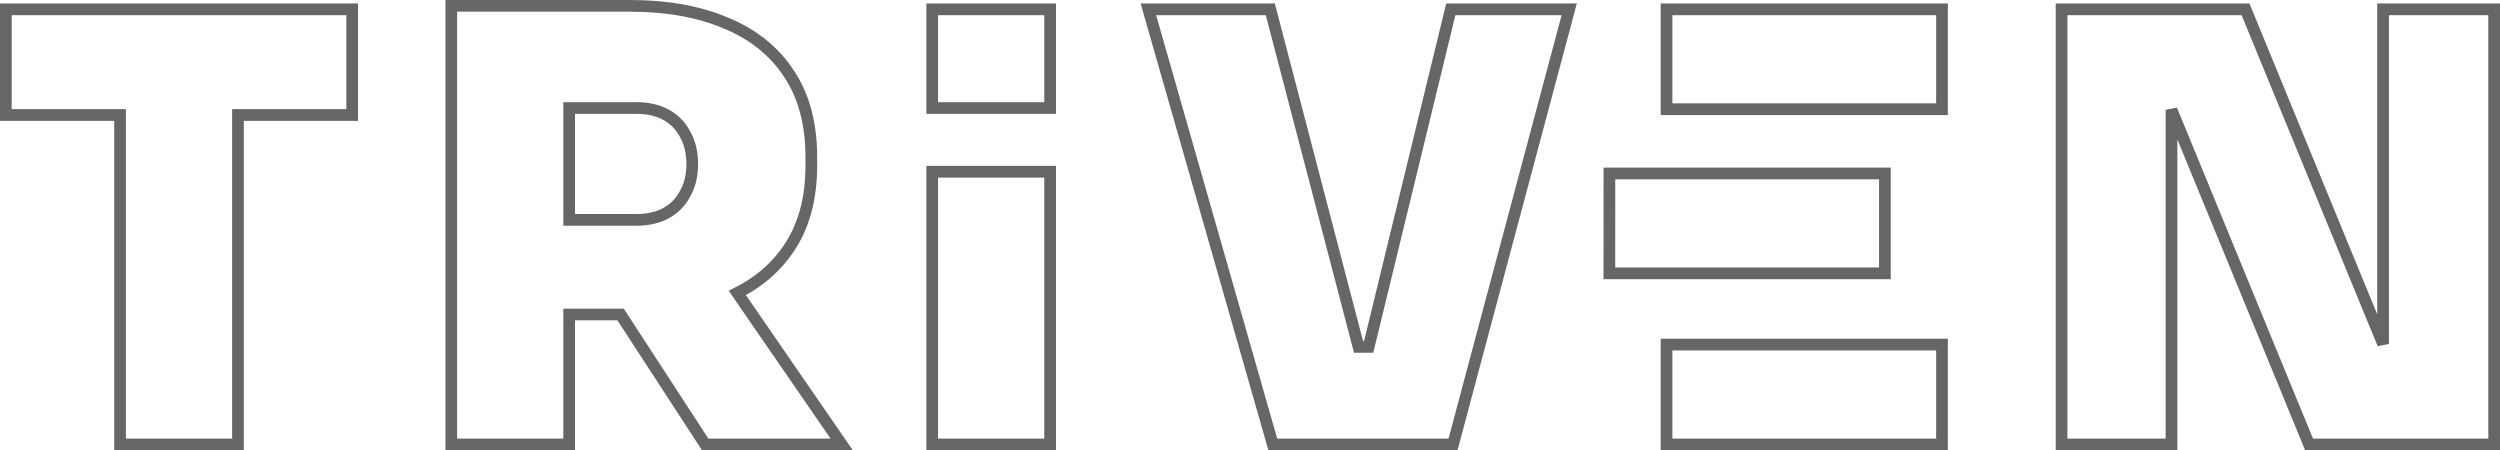 <svg width="855" height="154" viewBox="0 0 855 154" fill="none" xmlns="http://www.w3.org/2000/svg">
<path d="M41.06 150V152H43.06H79.386H81.386V150V39.326H118.446H120.446V37.326V5.19V3.19H118.446H4H2V5.19V37.326V39.326H4H41.06V150ZM154.33 150V152H156.33H192.656H194.656V150V107.565H212.248L240.586 151.091L241.178 152H242.262H284.057H287.864L285.704 148.865L252.166 100.201C259.532 96.479 265.396 91.44 269.698 85.065C274.917 77.39 277.464 67.916 277.464 56.766V53.592C277.464 42.454 274.988 32.989 269.909 25.317C264.851 17.545 257.62 11.748 248.309 7.908C239.023 3.946 228.071 2 215.506 2H194.656H192.656H183.477H181.477H156.33H154.33V4V150ZM194.656 75.198V36.946H217.655C221.683 36.946 225.048 37.75 227.823 39.277C230.604 40.807 232.736 42.971 234.248 45.805L234.263 45.833L234.279 45.86C235.896 48.677 236.747 52.089 236.747 56.171C236.747 60.109 235.902 63.458 234.279 66.284L234.263 66.311L234.248 66.339C232.736 69.174 230.604 71.337 227.823 72.867C225.048 74.394 221.683 75.198 217.655 75.198H194.656ZM318.819 150V152H320.819H357.145H359.145V150V60.734V58.734H357.145H320.819H318.819V60.734V150ZM434.884 150.55L435.298 152H436.807H495.397H496.933L497.329 150.516L535.999 5.706L536.67 3.19H534.066H497.74H496.169L495.797 4.718L468.084 118.641H464.617L434.836 4.685L434.445 3.19H432.901H395.403H392.751L393.48 5.74L434.884 150.55ZM569.955 150V152H571.955H662.164H664.164V150V119.848V117.848H662.164H571.955H569.955V119.848V150ZM550.405 91.48L550.403 93.481H552.405H642.634H644.634V91.481V61.329V59.329H642.634H552.425H550.426L550.425 61.328L550.405 91.48ZM569.955 35.342V37.342H571.955H662.164H664.164V35.342V5.19V3.19H662.164H571.955H569.955V5.19V35.342ZM705.063 150V152H707.063H740.655H742.655V150V37.548L789.193 150.76L789.702 152H791.043H851H853V150V5.19V3.19H851H817.018H815.018V5.19V117.642L768.48 4.43L767.97 3.19H766.63H707.063H705.063V5.19V150ZM318.819 34.946V36.946H320.819H357.145H359.145V34.946V5.19V3.19H357.145H320.819H318.819V5.19V34.946Z" stroke="#666666" stroke-width="4"/>
</svg>

